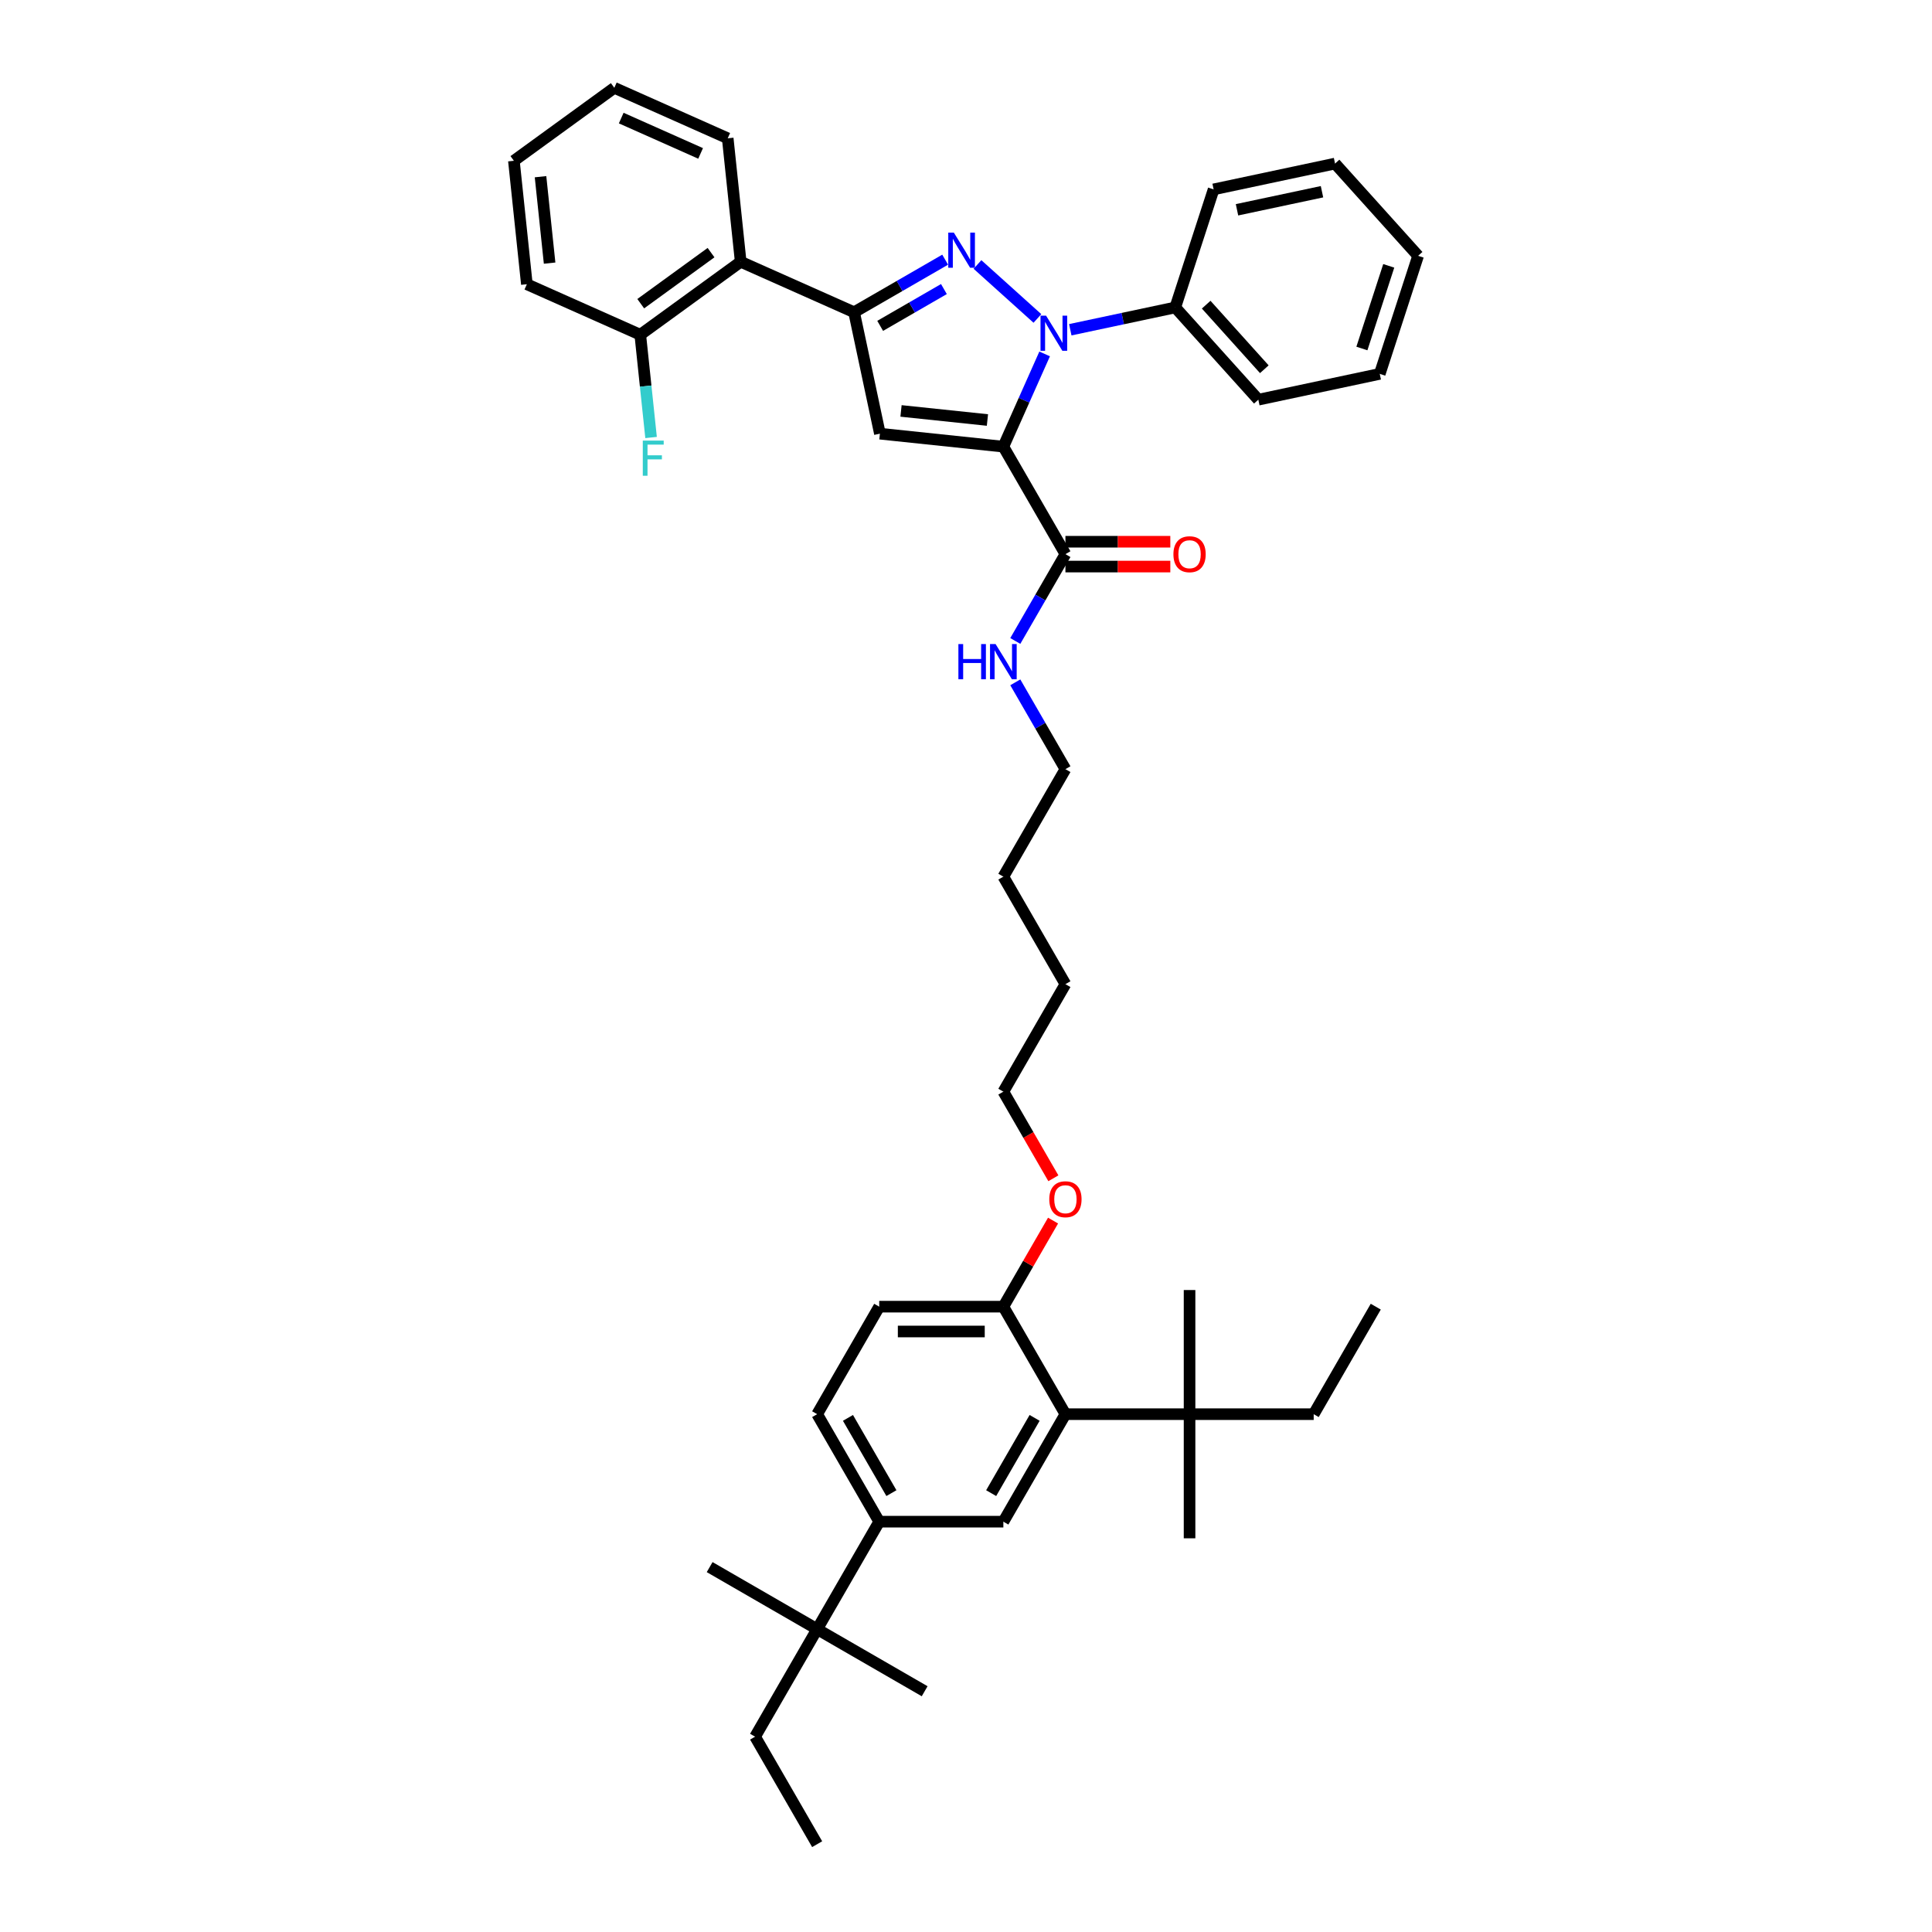 <?xml version='1.0' encoding='iso-8859-1'?>
<svg version='1.1' baseProfile='full'
              xmlns='http://www.w3.org/2000/svg'
                      xmlns:rdkit='http://www.rdkit.org/xml'
                      xmlns:xlink='http://www.w3.org/1999/xlink'
                  xml:space='preserve'
width='1000px' height='1000px' viewBox='0 0 1000 1000'>
<!-- END OF HEADER -->
<rect style='opacity:1.0;fill:#FFFFFF;stroke:none' width='1000' height='1000' x='0' y='0'> </rect>
<path class='bond-0' d='M 551.462,293.252 L 578.608,293.252' style='fill:none;fill-rule:evenodd;stroke:#000000;stroke-width:6px;stroke-linecap:butt;stroke-linejoin:miter;stroke-opacity:1' />
<path class='bond-0' d='M 578.608,293.252 L 605.754,293.252' style='fill:none;fill-rule:evenodd;stroke:#FF0000;stroke-width:6px;stroke-linecap:butt;stroke-linejoin:miter;stroke-opacity:1' />
<path class='bond-0' d='M 551.462,280.402 L 578.608,280.402' style='fill:none;fill-rule:evenodd;stroke:#000000;stroke-width:6px;stroke-linecap:butt;stroke-linejoin:miter;stroke-opacity:1' />
<path class='bond-0' d='M 578.608,280.402 L 605.754,280.402' style='fill:none;fill-rule:evenodd;stroke:#FF0000;stroke-width:6px;stroke-linecap:butt;stroke-linejoin:miter;stroke-opacity:1' />
<path class='bond-1' d='M 551.462,286.827 L 538.489,309.296' style='fill:none;fill-rule:evenodd;stroke:#000000;stroke-width:6px;stroke-linecap:butt;stroke-linejoin:miter;stroke-opacity:1' />
<path class='bond-1' d='M 538.489,309.296 L 525.516,331.766' style='fill:none;fill-rule:evenodd;stroke:#0000FF;stroke-width:6px;stroke-linecap:butt;stroke-linejoin:miter;stroke-opacity:1' />
<path class='bond-2' d='M 551.462,286.827 L 519.336,231.184' style='fill:none;fill-rule:evenodd;stroke:#000000;stroke-width:6px;stroke-linecap:butt;stroke-linejoin:miter;stroke-opacity:1' />
<path class='bond-3' d='M 525.516,353.174 L 538.489,375.644' style='fill:none;fill-rule:evenodd;stroke:#0000FF;stroke-width:6px;stroke-linecap:butt;stroke-linejoin:miter;stroke-opacity:1' />
<path class='bond-3' d='M 538.489,375.644 L 551.462,398.113' style='fill:none;fill-rule:evenodd;stroke:#000000;stroke-width:6px;stroke-linecap:butt;stroke-linejoin:miter;stroke-opacity:1' />
<path class='bond-4' d='M 551.462,731.973 L 519.336,787.616' style='fill:none;fill-rule:evenodd;stroke:#000000;stroke-width:6px;stroke-linecap:butt;stroke-linejoin:miter;stroke-opacity:1' />
<path class='bond-4' d='M 535.514,733.894 L 513.026,772.844' style='fill:none;fill-rule:evenodd;stroke:#000000;stroke-width:6px;stroke-linecap:butt;stroke-linejoin:miter;stroke-opacity:1' />
<path class='bond-5' d='M 551.462,731.973 L 615.713,731.973' style='fill:none;fill-rule:evenodd;stroke:#000000;stroke-width:6px;stroke-linecap:butt;stroke-linejoin:miter;stroke-opacity:1' />
<path class='bond-6' d='M 551.462,731.973 L 519.336,676.329' style='fill:none;fill-rule:evenodd;stroke:#000000;stroke-width:6px;stroke-linecap:butt;stroke-linejoin:miter;stroke-opacity:1' />
<path class='bond-7' d='M 519.336,787.616 L 455.085,787.616' style='fill:none;fill-rule:evenodd;stroke:#000000;stroke-width:6px;stroke-linecap:butt;stroke-linejoin:miter;stroke-opacity:1' />
<path class='bond-8' d='M 540.704,183.192 L 530.02,207.188' style='fill:none;fill-rule:evenodd;stroke:#0000FF;stroke-width:6px;stroke-linecap:butt;stroke-linejoin:miter;stroke-opacity:1' />
<path class='bond-8' d='M 530.02,207.188 L 519.336,231.184' style='fill:none;fill-rule:evenodd;stroke:#000000;stroke-width:6px;stroke-linecap:butt;stroke-linejoin:miter;stroke-opacity:1' />
<path class='bond-9' d='M 536.963,164.828 L 505.942,136.897' style='fill:none;fill-rule:evenodd;stroke:#0000FF;stroke-width:6px;stroke-linecap:butt;stroke-linejoin:miter;stroke-opacity:1' />
<path class='bond-10' d='M 553.976,170.679 L 581.146,164.904' style='fill:none;fill-rule:evenodd;stroke:#0000FF;stroke-width:6px;stroke-linecap:butt;stroke-linejoin:miter;stroke-opacity:1' />
<path class='bond-10' d='M 581.146,164.904 L 608.317,159.129' style='fill:none;fill-rule:evenodd;stroke:#000000;stroke-width:6px;stroke-linecap:butt;stroke-linejoin:miter;stroke-opacity:1' />
<path class='bond-11' d='M 519.336,231.184 L 455.437,224.468' style='fill:none;fill-rule:evenodd;stroke:#000000;stroke-width:6px;stroke-linecap:butt;stroke-linejoin:miter;stroke-opacity:1' />
<path class='bond-11' d='M 511.094,217.396 L 466.365,212.695' style='fill:none;fill-rule:evenodd;stroke:#000000;stroke-width:6px;stroke-linecap:butt;stroke-linejoin:miter;stroke-opacity:1' />
<path class='bond-12' d='M 455.437,224.468 L 442.078,161.62' style='fill:none;fill-rule:evenodd;stroke:#000000;stroke-width:6px;stroke-linecap:butt;stroke-linejoin:miter;stroke-opacity:1' />
<path class='bond-13' d='M 442.078,161.62 L 465.646,148.013' style='fill:none;fill-rule:evenodd;stroke:#000000;stroke-width:6px;stroke-linecap:butt;stroke-linejoin:miter;stroke-opacity:1' />
<path class='bond-13' d='M 465.646,148.013 L 489.215,134.406' style='fill:none;fill-rule:evenodd;stroke:#0000FF;stroke-width:6px;stroke-linecap:butt;stroke-linejoin:miter;stroke-opacity:1' />
<path class='bond-13' d='M 455.574,168.667 L 472.072,159.142' style='fill:none;fill-rule:evenodd;stroke:#000000;stroke-width:6px;stroke-linecap:butt;stroke-linejoin:miter;stroke-opacity:1' />
<path class='bond-13' d='M 472.072,159.142 L 488.569,149.617' style='fill:none;fill-rule:evenodd;stroke:#0000FF;stroke-width:6px;stroke-linecap:butt;stroke-linejoin:miter;stroke-opacity:1' />
<path class='bond-14' d='M 442.078,161.62 L 383.382,135.487' style='fill:none;fill-rule:evenodd;stroke:#000000;stroke-width:6px;stroke-linecap:butt;stroke-linejoin:miter;stroke-opacity:1' />
<path class='bond-15' d='M 608.317,159.129 L 651.309,206.877' style='fill:none;fill-rule:evenodd;stroke:#000000;stroke-width:6px;stroke-linecap:butt;stroke-linejoin:miter;stroke-opacity:1' />
<path class='bond-15' d='M 624.315,157.692 L 654.41,191.116' style='fill:none;fill-rule:evenodd;stroke:#000000;stroke-width:6px;stroke-linecap:butt;stroke-linejoin:miter;stroke-opacity:1' />
<path class='bond-16' d='M 608.317,159.129 L 628.171,98.022' style='fill:none;fill-rule:evenodd;stroke:#000000;stroke-width:6px;stroke-linecap:butt;stroke-linejoin:miter;stroke-opacity:1' />
<path class='bond-17' d='M 651.309,206.877 L 714.156,193.518' style='fill:none;fill-rule:evenodd;stroke:#000000;stroke-width:6px;stroke-linecap:butt;stroke-linejoin:miter;stroke-opacity:1' />
<path class='bond-18' d='M 272.705,147.12 L 265.989,83.221' style='fill:none;fill-rule:evenodd;stroke:#000000;stroke-width:6px;stroke-linecap:butt;stroke-linejoin:miter;stroke-opacity:1' />
<path class='bond-18' d='M 284.477,136.192 L 279.776,91.462' style='fill:none;fill-rule:evenodd;stroke:#000000;stroke-width:6px;stroke-linecap:butt;stroke-linejoin:miter;stroke-opacity:1' />
<path class='bond-19' d='M 272.705,147.12 L 331.401,173.253' style='fill:none;fill-rule:evenodd;stroke:#000000;stroke-width:6px;stroke-linecap:butt;stroke-linejoin:miter;stroke-opacity:1' />
<path class='bond-20' d='M 265.989,83.221 L 317.969,45.455' style='fill:none;fill-rule:evenodd;stroke:#000000;stroke-width:6px;stroke-linecap:butt;stroke-linejoin:miter;stroke-opacity:1' />
<path class='bond-21' d='M 317.969,45.455 L 376.666,71.588' style='fill:none;fill-rule:evenodd;stroke:#000000;stroke-width:6px;stroke-linecap:butt;stroke-linejoin:miter;stroke-opacity:1' />
<path class='bond-21' d='M 321.547,61.114 L 362.635,79.407' style='fill:none;fill-rule:evenodd;stroke:#000000;stroke-width:6px;stroke-linecap:butt;stroke-linejoin:miter;stroke-opacity:1' />
<path class='bond-22' d='M 376.666,71.588 L 383.382,135.487' style='fill:none;fill-rule:evenodd;stroke:#000000;stroke-width:6px;stroke-linecap:butt;stroke-linejoin:miter;stroke-opacity:1' />
<path class='bond-23' d='M 383.382,135.487 L 331.401,173.253' style='fill:none;fill-rule:evenodd;stroke:#000000;stroke-width:6px;stroke-linecap:butt;stroke-linejoin:miter;stroke-opacity:1' />
<path class='bond-23' d='M 368.032,130.756 L 331.645,157.192' style='fill:none;fill-rule:evenodd;stroke:#000000;stroke-width:6px;stroke-linecap:butt;stroke-linejoin:miter;stroke-opacity:1' />
<path class='bond-24' d='M 331.401,173.253 L 334.197,199.851' style='fill:none;fill-rule:evenodd;stroke:#000000;stroke-width:6px;stroke-linecap:butt;stroke-linejoin:miter;stroke-opacity:1' />
<path class='bond-24' d='M 334.197,199.851 L 336.993,226.448' style='fill:none;fill-rule:evenodd;stroke:#33CCCC;stroke-width:6px;stroke-linecap:butt;stroke-linejoin:miter;stroke-opacity:1' />
<path class='bond-25' d='M 628.171,98.022 L 691.019,84.664' style='fill:none;fill-rule:evenodd;stroke:#000000;stroke-width:6px;stroke-linecap:butt;stroke-linejoin:miter;stroke-opacity:1' />
<path class='bond-25' d='M 640.27,108.588 L 684.263,99.237' style='fill:none;fill-rule:evenodd;stroke:#000000;stroke-width:6px;stroke-linecap:butt;stroke-linejoin:miter;stroke-opacity:1' />
<path class='bond-26' d='M 714.156,193.518 L 734.011,132.412' style='fill:none;fill-rule:evenodd;stroke:#000000;stroke-width:6px;stroke-linecap:butt;stroke-linejoin:miter;stroke-opacity:1' />
<path class='bond-26' d='M 704.913,180.381 L 718.812,137.607' style='fill:none;fill-rule:evenodd;stroke:#000000;stroke-width:6px;stroke-linecap:butt;stroke-linejoin:miter;stroke-opacity:1' />
<path class='bond-27' d='M 691.019,84.664 L 734.011,132.412' style='fill:none;fill-rule:evenodd;stroke:#000000;stroke-width:6px;stroke-linecap:butt;stroke-linejoin:miter;stroke-opacity:1' />
<path class='bond-28' d='M 455.085,787.616 L 422.959,843.259' style='fill:none;fill-rule:evenodd;stroke:#000000;stroke-width:6px;stroke-linecap:butt;stroke-linejoin:miter;stroke-opacity:1' />
<path class='bond-29' d='M 455.085,787.616 L 422.959,731.973' style='fill:none;fill-rule:evenodd;stroke:#000000;stroke-width:6px;stroke-linecap:butt;stroke-linejoin:miter;stroke-opacity:1' />
<path class='bond-29' d='M 461.395,772.844 L 438.907,733.894' style='fill:none;fill-rule:evenodd;stroke:#000000;stroke-width:6px;stroke-linecap:butt;stroke-linejoin:miter;stroke-opacity:1' />
<path class='bond-30' d='M 615.713,731.973 L 679.964,731.973' style='fill:none;fill-rule:evenodd;stroke:#000000;stroke-width:6px;stroke-linecap:butt;stroke-linejoin:miter;stroke-opacity:1' />
<path class='bond-31' d='M 615.713,731.973 L 615.713,796.224' style='fill:none;fill-rule:evenodd;stroke:#000000;stroke-width:6px;stroke-linecap:butt;stroke-linejoin:miter;stroke-opacity:1' />
<path class='bond-32' d='M 615.713,731.973 L 615.713,667.721' style='fill:none;fill-rule:evenodd;stroke:#000000;stroke-width:6px;stroke-linecap:butt;stroke-linejoin:miter;stroke-opacity:1' />
<path class='bond-33' d='M 422.959,843.259 L 390.834,898.902' style='fill:none;fill-rule:evenodd;stroke:#000000;stroke-width:6px;stroke-linecap:butt;stroke-linejoin:miter;stroke-opacity:1' />
<path class='bond-34' d='M 422.959,843.259 L 367.316,811.133' style='fill:none;fill-rule:evenodd;stroke:#000000;stroke-width:6px;stroke-linecap:butt;stroke-linejoin:miter;stroke-opacity:1' />
<path class='bond-35' d='M 422.959,843.259 L 478.602,875.385' style='fill:none;fill-rule:evenodd;stroke:#000000;stroke-width:6px;stroke-linecap:butt;stroke-linejoin:miter;stroke-opacity:1' />
<path class='bond-36' d='M 519.336,676.329 L 455.085,676.329' style='fill:none;fill-rule:evenodd;stroke:#000000;stroke-width:6px;stroke-linecap:butt;stroke-linejoin:miter;stroke-opacity:1' />
<path class='bond-36' d='M 509.698,689.18 L 464.723,689.18' style='fill:none;fill-rule:evenodd;stroke:#000000;stroke-width:6px;stroke-linecap:butt;stroke-linejoin:miter;stroke-opacity:1' />
<path class='bond-37' d='M 519.336,676.329 L 532.198,654.053' style='fill:none;fill-rule:evenodd;stroke:#000000;stroke-width:6px;stroke-linecap:butt;stroke-linejoin:miter;stroke-opacity:1' />
<path class='bond-37' d='M 532.198,654.053 L 545.059,631.776' style='fill:none;fill-rule:evenodd;stroke:#FF0000;stroke-width:6px;stroke-linecap:butt;stroke-linejoin:miter;stroke-opacity:1' />
<path class='bond-38' d='M 422.959,731.973 L 455.085,676.329' style='fill:none;fill-rule:evenodd;stroke:#000000;stroke-width:6px;stroke-linecap:butt;stroke-linejoin:miter;stroke-opacity:1' />
<path class='bond-39' d='M 545.222,609.879 L 532.279,587.461' style='fill:none;fill-rule:evenodd;stroke:#FF0000;stroke-width:6px;stroke-linecap:butt;stroke-linejoin:miter;stroke-opacity:1' />
<path class='bond-39' d='M 532.279,587.461 L 519.336,565.043' style='fill:none;fill-rule:evenodd;stroke:#000000;stroke-width:6px;stroke-linecap:butt;stroke-linejoin:miter;stroke-opacity:1' />
<path class='bond-40' d='M 679.964,731.973 L 712.09,676.329' style='fill:none;fill-rule:evenodd;stroke:#000000;stroke-width:6px;stroke-linecap:butt;stroke-linejoin:miter;stroke-opacity:1' />
<path class='bond-41' d='M 390.834,898.902 L 422.959,954.545' style='fill:none;fill-rule:evenodd;stroke:#000000;stroke-width:6px;stroke-linecap:butt;stroke-linejoin:miter;stroke-opacity:1' />
<path class='bond-42' d='M 551.462,398.113 L 519.336,453.757' style='fill:none;fill-rule:evenodd;stroke:#000000;stroke-width:6px;stroke-linecap:butt;stroke-linejoin:miter;stroke-opacity:1' />
<path class='bond-43' d='M 519.336,565.043 L 551.462,509.4' style='fill:none;fill-rule:evenodd;stroke:#000000;stroke-width:6px;stroke-linecap:butt;stroke-linejoin:miter;stroke-opacity:1' />
<path class='bond-44' d='M 519.336,453.757 L 551.462,509.4' style='fill:none;fill-rule:evenodd;stroke:#000000;stroke-width:6px;stroke-linecap:butt;stroke-linejoin:miter;stroke-opacity:1' />
<path  class='atom-1' d='M 607.36 286.878
Q 607.36 282.509, 609.519 280.068
Q 611.678 277.626, 615.713 277.626
Q 619.748 277.626, 621.907 280.068
Q 624.066 282.509, 624.066 286.878
Q 624.066 291.299, 621.881 293.818
Q 619.697 296.31, 615.713 296.31
Q 611.704 296.31, 609.519 293.818
Q 607.36 291.325, 607.36 286.878
M 615.713 294.254
Q 618.489 294.254, 619.979 292.404
Q 621.496 290.528, 621.496 286.878
Q 621.496 283.306, 619.979 281.507
Q 618.489 279.682, 615.713 279.682
Q 612.937 279.682, 611.421 281.481
Q 609.93 283.28, 609.93 286.878
Q 609.93 290.554, 611.421 292.404
Q 612.937 294.254, 615.713 294.254
' fill='#FF0000'/>
<path  class='atom-2' d='M 496.064 333.372
L 498.532 333.372
L 498.532 341.108
L 507.835 341.108
L 507.835 333.372
L 510.302 333.372
L 510.302 351.568
L 507.835 351.568
L 507.835 343.164
L 498.532 343.164
L 498.532 351.568
L 496.064 351.568
L 496.064 333.372
' fill='#0000FF'/>
<path  class='atom-2' d='M 515.314 333.372
L 521.276 343.01
Q 521.868 343.961, 522.819 345.683
Q 523.769 347.405, 523.821 347.507
L 523.821 333.372
L 526.237 333.372
L 526.237 351.568
L 523.744 351.568
L 517.344 341.031
Q 516.599 339.797, 515.802 338.384
Q 515.031 336.97, 514.8 336.533
L 514.8 351.568
L 512.436 351.568
L 512.436 333.372
L 515.314 333.372
' fill='#0000FF'/>
<path  class='atom-5' d='M 541.447 163.389
L 547.41 173.027
Q 548.001 173.978, 548.952 175.7
Q 549.903 177.422, 549.954 177.525
L 549.954 163.389
L 552.37 163.389
L 552.37 181.585
L 549.877 181.585
L 543.478 171.048
Q 542.732 169.814, 541.936 168.401
Q 541.165 166.987, 540.933 166.551
L 540.933 181.585
L 538.569 181.585
L 538.569 163.389
L 541.447 163.389
' fill='#0000FF'/>
<path  class='atom-9' d='M 493.699 120.397
L 499.662 130.035
Q 500.253 130.985, 501.204 132.707
Q 502.155 134.429, 502.206 134.532
L 502.206 120.397
L 504.622 120.397
L 504.622 138.593
L 502.129 138.593
L 495.73 128.056
Q 494.984 126.822, 494.188 125.408
Q 493.417 123.995, 493.185 123.558
L 493.185 138.593
L 490.821 138.593
L 490.821 120.397
L 493.699 120.397
' fill='#0000FF'/>
<path  class='atom-18' d='M 332.708 228.054
L 343.528 228.054
L 343.528 230.136
L 335.149 230.136
L 335.149 235.662
L 342.602 235.662
L 342.602 237.769
L 335.149 237.769
L 335.149 246.25
L 332.708 246.25
L 332.708 228.054
' fill='#33CCCC'/>
<path  class='atom-29' d='M 543.109 620.738
Q 543.109 616.369, 545.268 613.927
Q 547.427 611.485, 551.462 611.485
Q 555.497 611.485, 557.656 613.927
Q 559.814 616.369, 559.814 620.738
Q 559.814 625.158, 557.63 627.677
Q 555.445 630.17, 551.462 630.17
Q 547.452 630.17, 545.268 627.677
Q 543.109 625.184, 543.109 620.738
M 551.462 628.114
Q 554.237 628.114, 555.728 626.263
Q 557.244 624.387, 557.244 620.738
Q 557.244 617.165, 555.728 615.366
Q 554.237 613.541, 551.462 613.541
Q 548.686 613.541, 547.17 615.341
Q 545.679 617.14, 545.679 620.738
Q 545.679 624.413, 547.17 626.263
Q 548.686 628.114, 551.462 628.114
' fill='#FF0000'/>
</svg>
